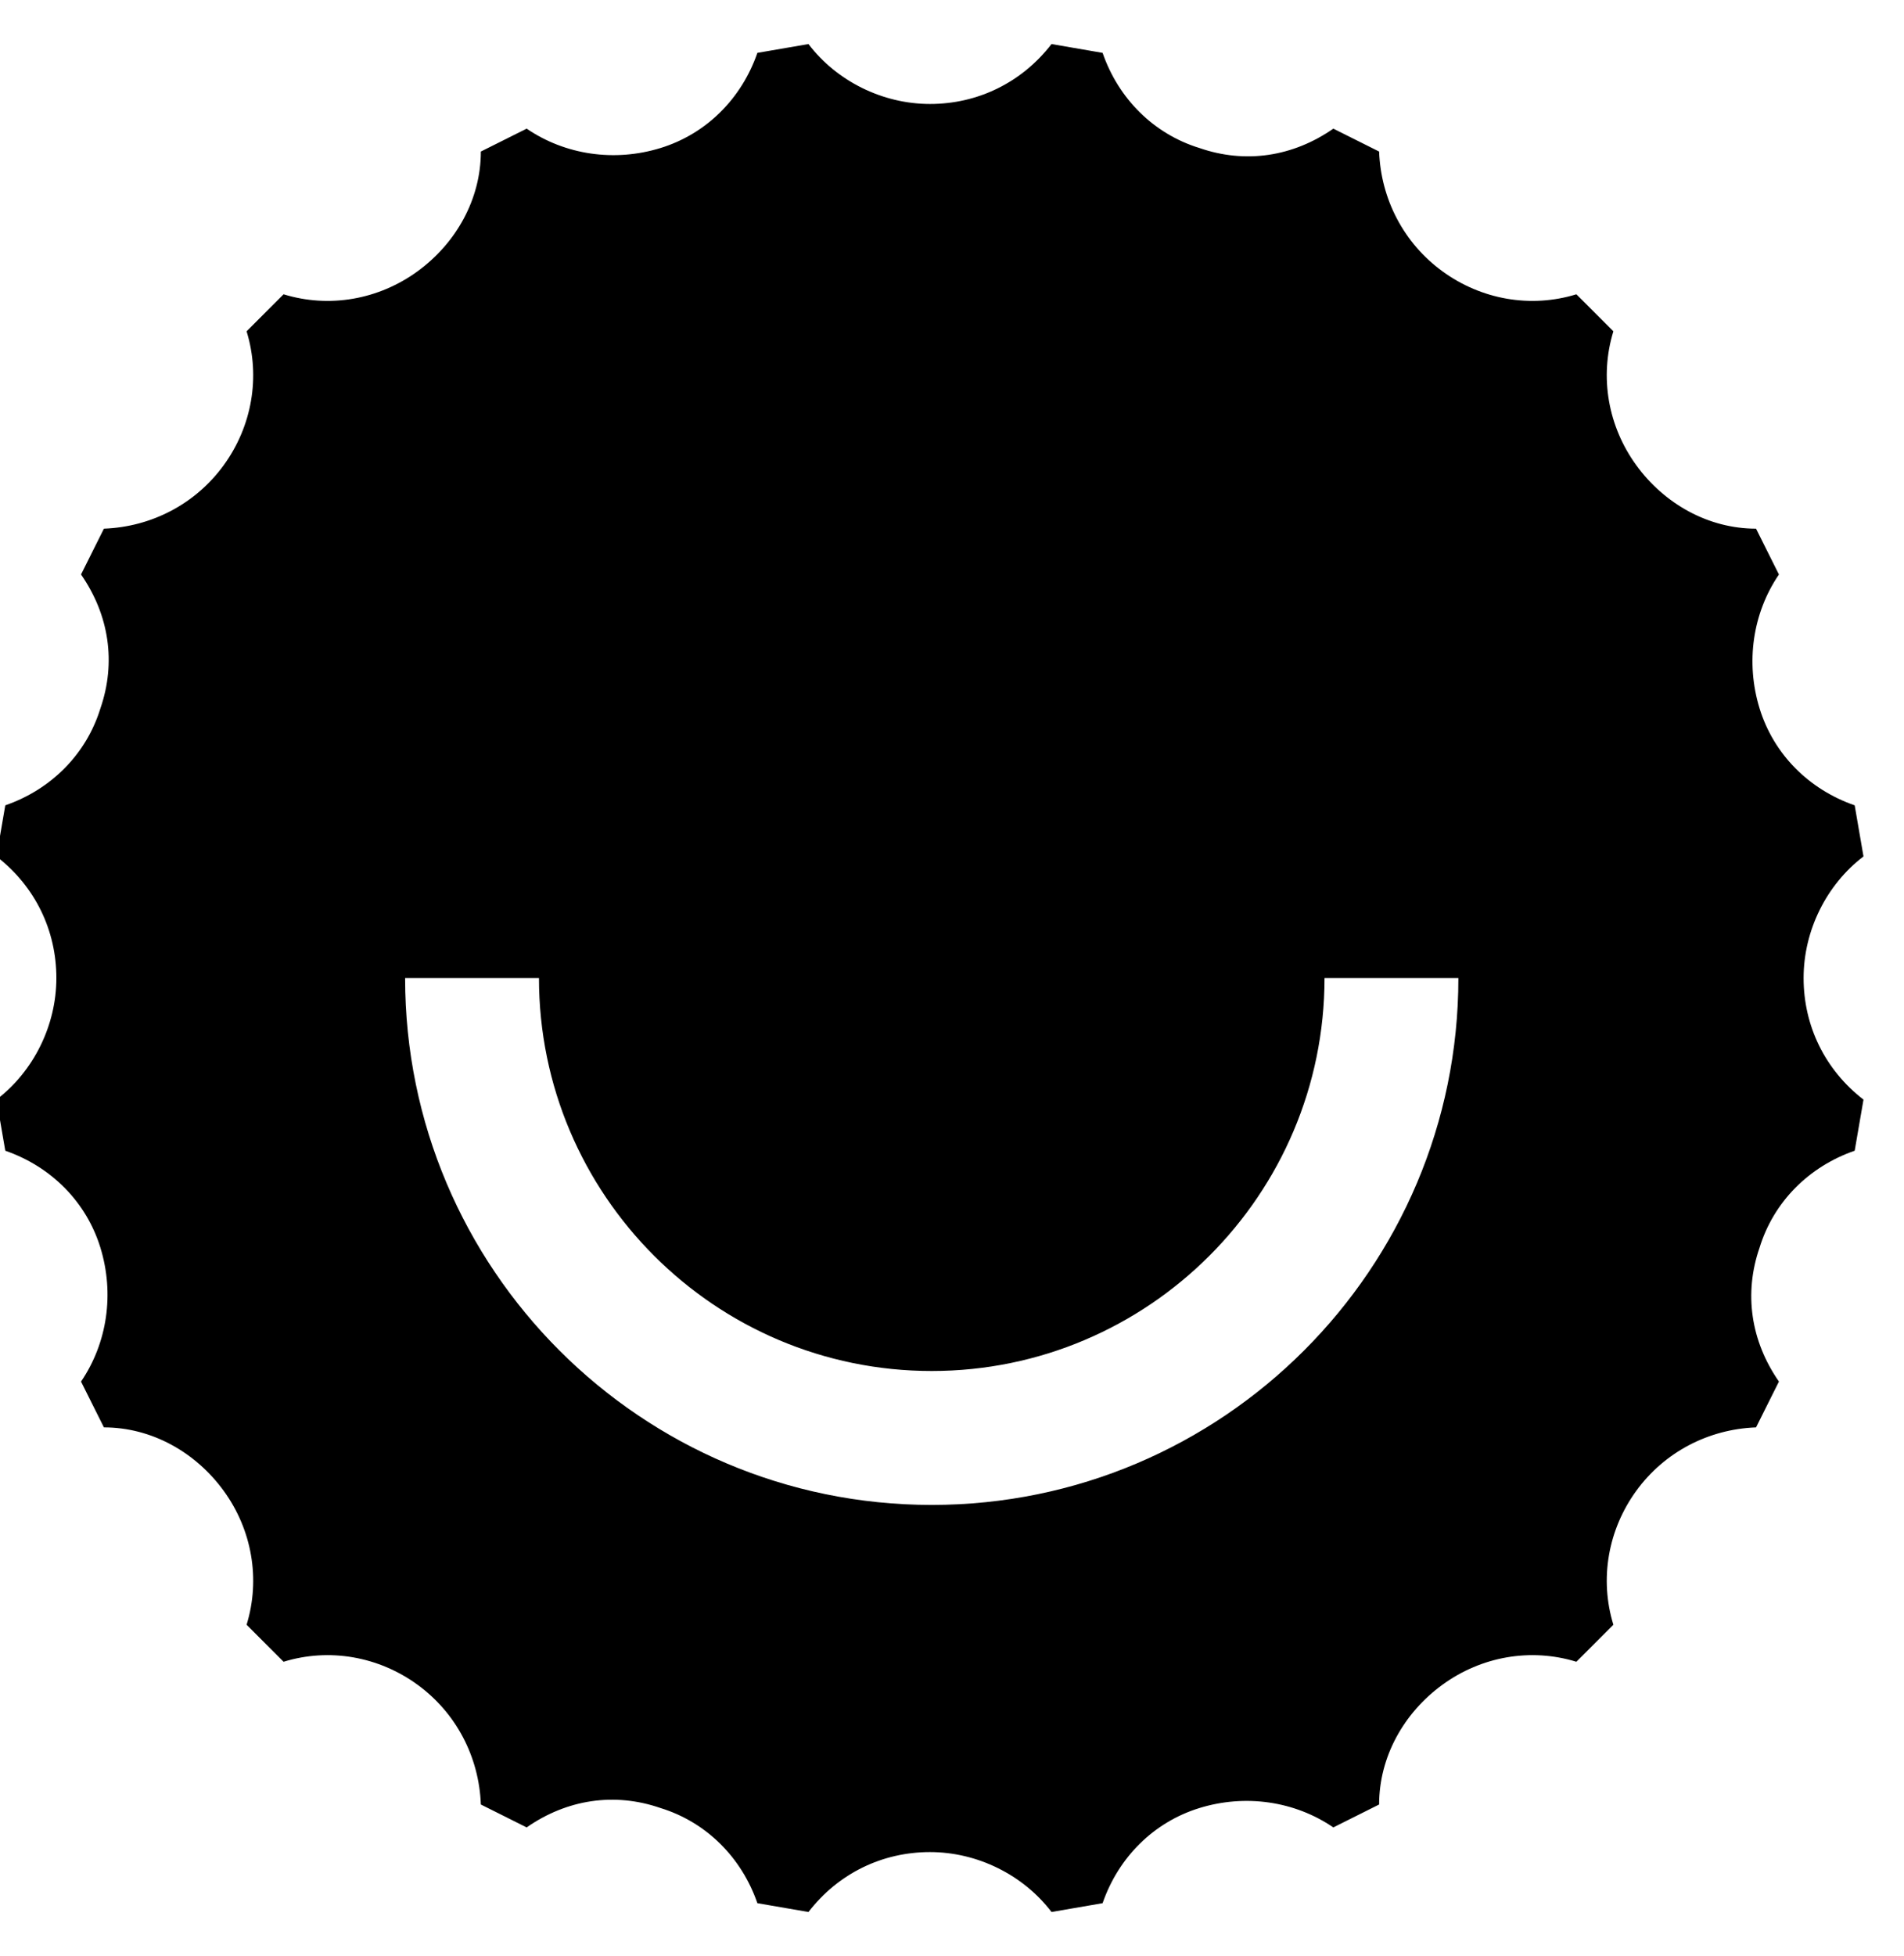 <svg viewBox="0 0 108.1 111" version="1.1" xmlns="http://www.w3.org/2000/svg" data-sanitized-data-name="Layer 1" data-name="Layer 1" id="Layer_1">
  <defs>
    <style>
      .cls-1 {
        fill: #000;
        stroke-width: 0px;
      }
    </style>
  </defs>
  <path d="M102.4,55.5c0-2.7,1.3-5.3,3.4-6.9l-.5-2.9c-2.6-.9-4.6-2.9-5.4-5.5-.8-2.6-.4-5.4,1.1-7.6l-1.3-2.6c-2.7,0-5.2-1.4-6.8-3.6-1.6-2.2-2.1-5-1.3-7.6l-2.1-2.1c-2.6.8-5.4.3-7.6-1.3-2.2-1.6-3.5-4.1-3.6-6.8l-2.6-1.3c-2.3,1.6-5,2-7.6,1.1-2.6-.8-4.6-2.8-5.5-5.4l-2.9-.5c-1.7,2.2-4.2,3.4-6.9,3.4s-5.3-1.3-6.9-3.4l-2.9.5c-.9,2.6-2.9,4.6-5.5,5.4-2.6.8-5.4.4-7.6-1.1l-2.6,1.3c0,2.7-1.4,5.2-3.6,6.8-2.2,1.6-5,2.1-7.6,1.3l-2.1,2.1c.8,2.6.3,5.4-1.3,7.6-1.6,2.2-4.1,3.5-6.8,3.6l-1.3,2.6c1.6,2.3,2,5,1.1,7.6-.8,2.6-2.8,4.6-5.4,5.5l-.5,2.9c2.2,1.7,3.4,4.2,3.4,6.9s-1.3,5.3-3.4,6.9l.5,2.9c2.6.9,4.6,2.9,5.4,5.5.8,2.6.4,5.4-1.1,7.6l1.3,2.6c2.7,0,5.2,1.4,6.8,3.6,1.6,2.2,2.1,5,1.3,7.6l2.1,2.1c2.6-.8,5.4-.3,7.6,1.3,2.2,1.6,3.5,4.1,3.6,6.8l2.6,1.3c2.3-1.6,5-2,7.6-1.1,2.6.8,4.6,2.8,5.5,5.4l2.9.5c1.7-2.2,4.2-3.4,6.9-3.4s5.3,1.3,6.9,3.4l2.9-.5c.9-2.6,2.9-4.6,5.5-5.4,2.6-.8,5.4-.4,7.6,1.1l2.6-1.3c0-2.7,1.4-5.2,3.6-6.8,2.2-1.6,5-2.1,7.6-1.3l2.1-2.1c-.8-2.6-.3-5.4,1.3-7.6,1.6-2.2,4.1-3.5,6.8-3.6l1.3-2.6c-1.6-2.3-2-5-1.1-7.6.8-2.6,2.8-4.6,5.4-5.5l.5-2.9c-2.2-1.7-3.4-4.2-3.4-6.9ZM52.9,85.4c-16.5,0-29.9-13.4-29.9-29.9h7.6c0,12.3,10,22.3,22.3,22.3s22.3-10,22.3-22.3h7.6c0,16.5-13.4,29.9-29.9,29.9Z" class="cls-1"></path>
</svg>